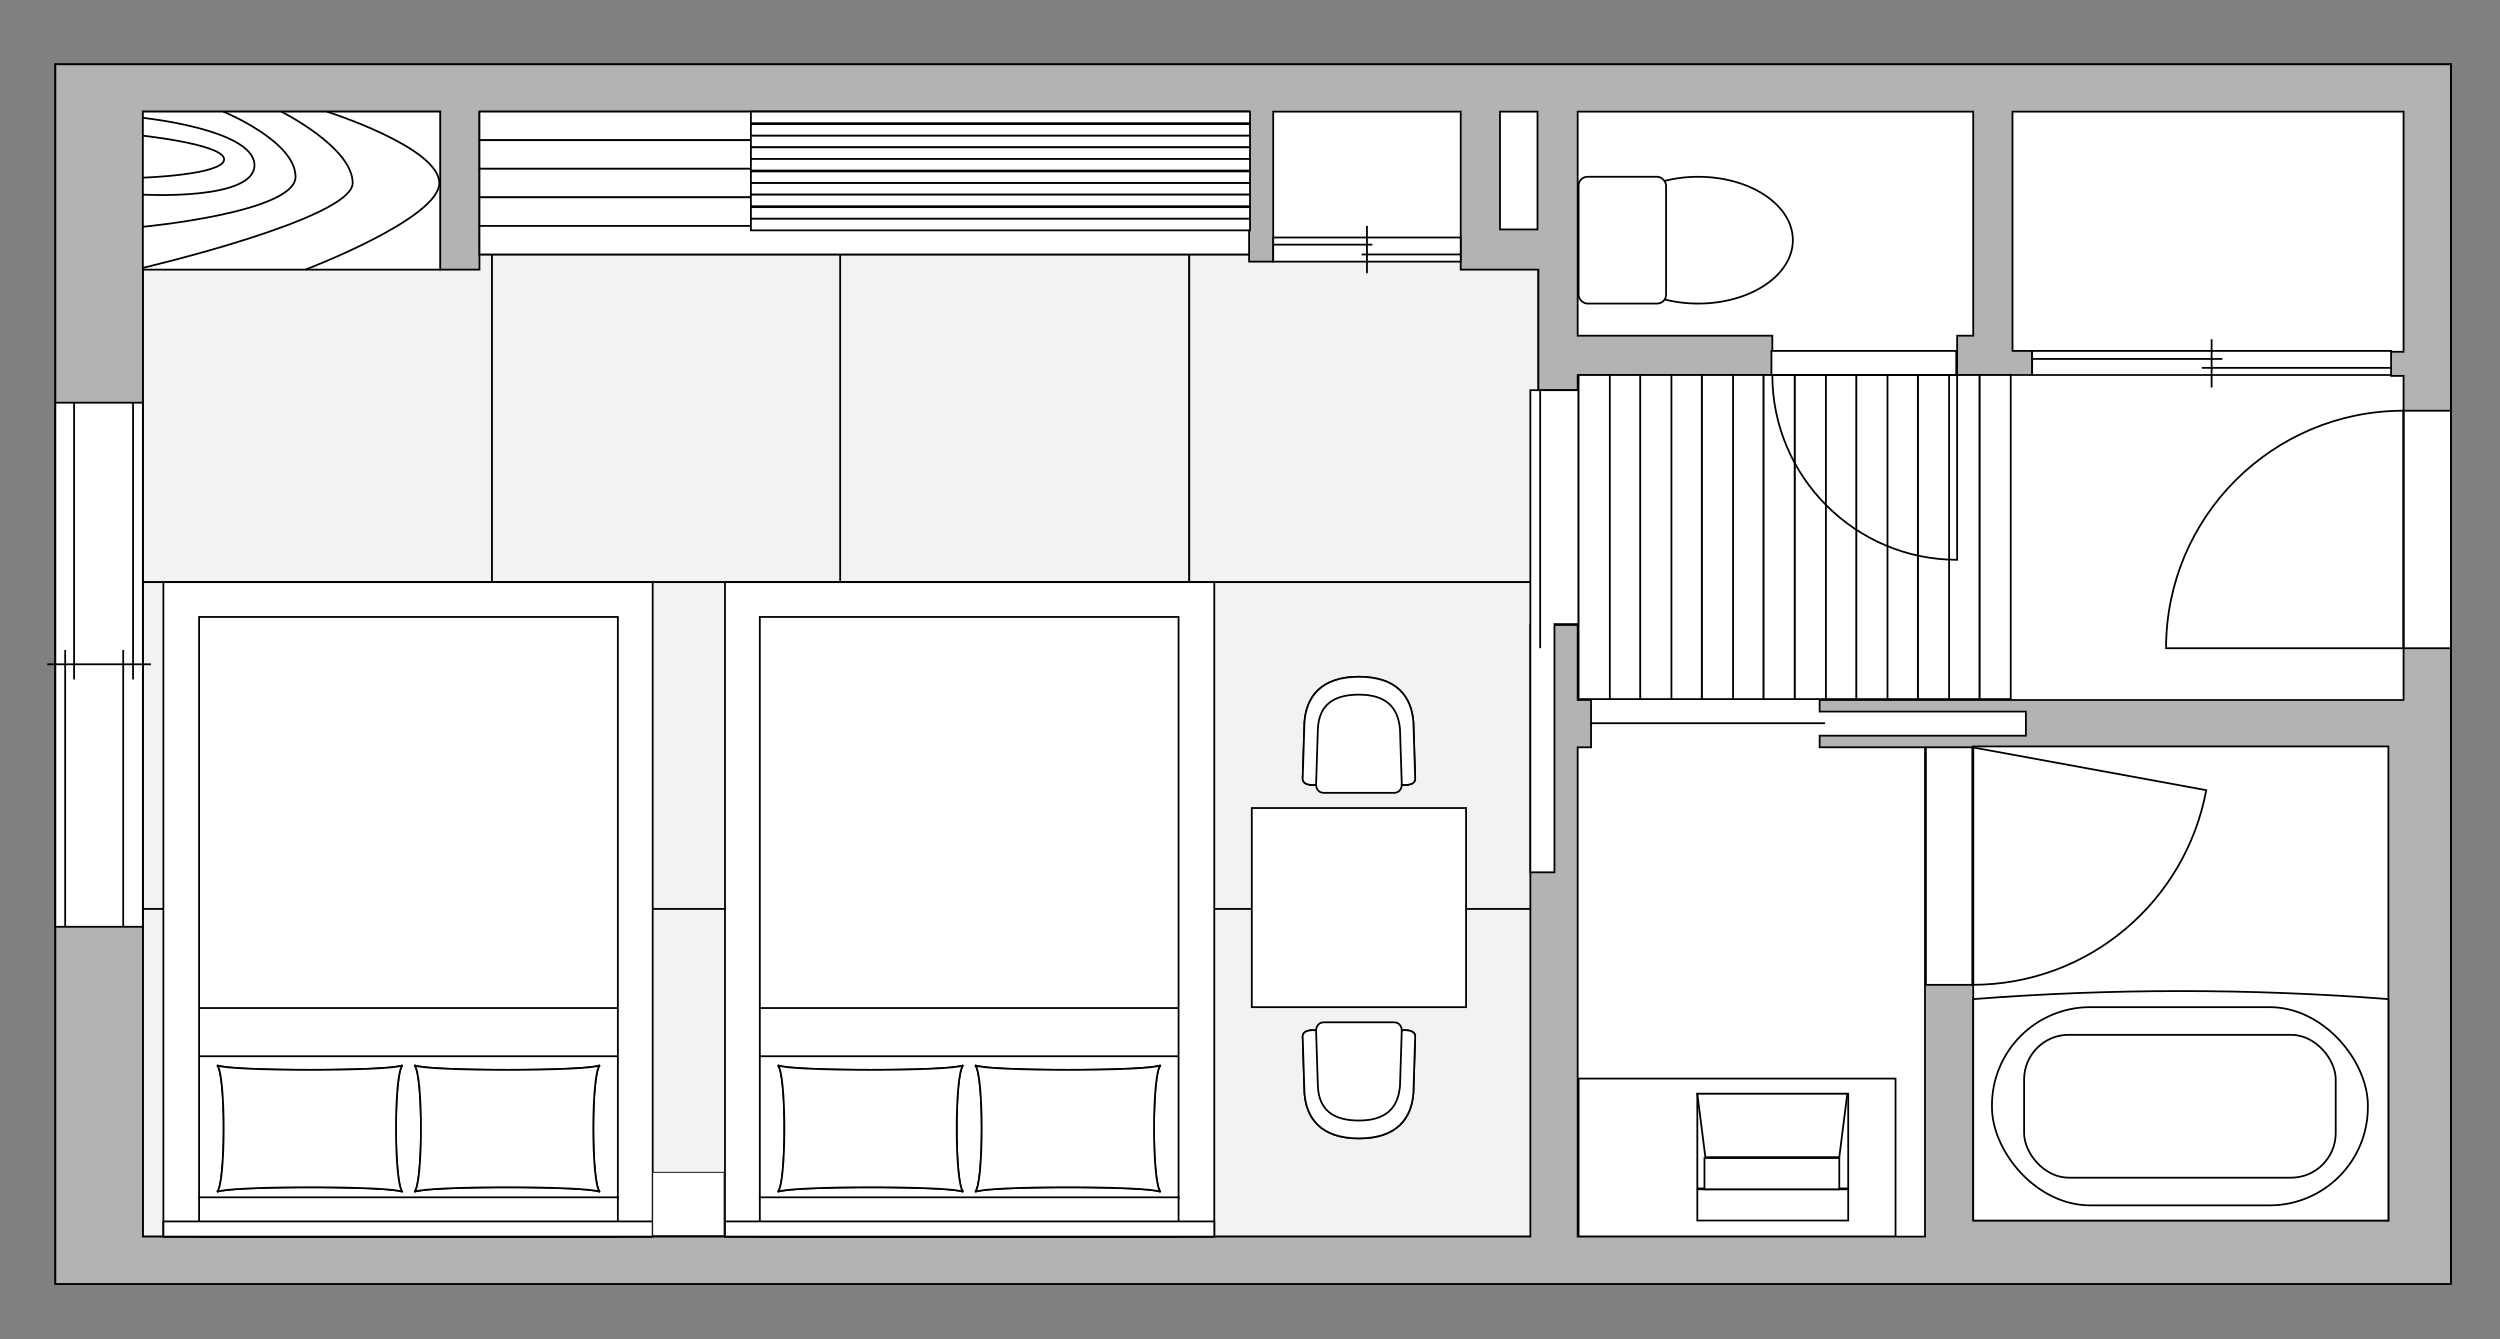 <?xml version="1.0" encoding="UTF-8"?>
<svg xmlns="http://www.w3.org/2000/svg" version="1.1" viewBox="0 0 280 150">
  <rect x="0" y="0" width="280" height="150" fill="#808080" stroke="none"/>
  <defs>
    <style>
      .cls-1 {
        stroke-width: .1px;
      }

      .cls-1, .cls-2, .cls-3, .cls-4, .cls-5, .cls-6 {
        stroke: #000;
        stroke-miterlimit: 10;
      }

      .cls-1, .cls-2, .cls-4 {
        fill: #fff;
      }

      .cls-2, .cls-3, .cls-5, .cls-6 {
        stroke-width: .2px;
      }

      .cls-3 {
        fill: #b3b3b3;
      }

      .cls-4 {
        stroke-width: .2px;
      }

      .cls-5 {
        fill: none;
      }

      .cls-6 {
        fill: #f2f2f2;
      }
    </style>
  </defs>
  <!-- Generator: Adobe Illustrator 28.7.5, SVG Export Plug-In . SVG Version: 1.2.0 Build 176)  -->
  <g>
    <g id="_レイヤー_1" data-name="レイヤー_1">
      <g>
        <g>
          <rect class="cls-2" x="6.2" y="7.2" width="268.3" height="136.6"/>
          <g>
            <rect class="cls-6" x="16" y="28.5" width="39.1" height="36.7"/>
            <rect class="cls-6" x="55.1" y="28.5" width="39.1" height="36.7"/>
            <rect class="cls-6" x="94.1" y="28.5" width="39.1" height="36.7"/>
            <rect class="cls-6" x="133.2" y="28.5" width="39.1" height="36.7"/>
            <rect class="cls-6" x="16" y="65.2" width="39.1" height="36.7"/>
            <rect class="cls-6" x="55.1" y="65.2" width="39.1" height="36.7"/>
            <rect class="cls-6" x="94.1" y="65.2" width="39.1" height="36.7"/>
            <rect class="cls-6" x="133.2" y="65.2" width="39.1" height="36.7"/>
            <rect class="cls-6" x="16" y="101.8" width="39.1" height="36.7"/>
            <rect class="cls-6" x="55.1" y="101.8" width="39.1" height="36.7"/>
            <rect class="cls-6" x="94.1" y="101.8" width="39.1" height="36.7"/>
            <rect class="cls-6" x="133.2" y="101.8" width="39.1" height="36.7"/>
          </g>
          <g>
            <rect class="cls-2" x="185.6" y="111.9" width="17.7" height="35.5" transform="translate(64.9 324.1) rotate(-90)"/>
            <g>
              <rect class="cls-2" x="193.2" y="119.4" width="10.6" height="16.9" transform="translate(70.7 326.3) rotate(-90)"/>
              <rect class="cls-2" x="196.7" y="126.5" width="3.5" height="16.9" transform="translate(63.6 333.4) rotate(-90)"/>
              <rect class="cls-2" x="196.7" y="123.8" width="3.5" height="15.1" transform="translate(67.1 329.9) rotate(-90)"/>
              <polygon class="cls-2" points="206.9 122.5 206 129.6 191 129.6 190.1 122.5 206.9 122.5"/>
            </g>
          </g>
          <path class="cls-3" d="M6.2,7.2v136.6h268.3V7.2H6.2ZM168,12.5h4.2v13.2h-4.2v-13.2ZM267.5,136.7h-46.5v-53.1h46.5v53.1ZM269.2,39.4h-1.4v2.7h1.4v36.3h-65.4v1.3h23.1v2.7h-23.1v1.3h11.8v54.8h-38.9v-54.8h1.5v-5.3h-1.5v-8.4h-5.3v68.5H16V12.5h33.3v17.7h4.4V12.5h86.2v16.8h2.7V12.5h21v17.7h8.7v13.5h4.4v-1.7h21.8v-4.4h-21.8V12.5h44.3v25.1h-1.8v4.4h8.4v-2.7h-2.2V12.5h43.8v26.8Z"/>
          <g>
            <polygon class="cls-2" points="176.8 43.7 174.1 43.7 171.4 43.7 171.4 97.7 174.1 97.7 174.1 69.9 176.8 69.9 176.8 43.7"/>
            <line class="cls-5" x1="172.5" y1="72.6" x2="172.5" y2="43.7"/>
          </g>
          <g>
            <path class="cls-2" d="M267.5,111.9h0c-15.5-1.2-31-1.2-46.5,0h0v24.8h46.5v-24.8Z"/>
            <rect class="cls-2" x="223.1" y="112.8" width="42.1" height="22.2" rx="11" ry="11"/>
            <rect class="cls-2" x="226.7" y="115.9" width="34.9" height="16" rx="5" ry="5"/>
          </g>
          <g>
            <rect class="cls-2" x="215.6" y="83.6" width="5.3" height="26.6" transform="translate(436.6 193.9) rotate(-180)"/>
            <path class="cls-5" d="M220.9,110.3v-26.6h0l26.2,4.8c-2.3,12.4-13.1,21.8-26.2,21.8Z"/>
          </g>
          <line class="cls-5" x1="204.4" y1="81" x2="178.1" y2="81"/>
          <g>
            <rect class="cls-2" x="269.2" y="46" width="5.3" height="26.6"/>
            <path class="cls-5" d="M269.2,46c-14.7,0-26.6,11.9-26.6,26.6h26.6v-26.6Z"/>
          </g>
          <g>
            <rect class="cls-2" x="221.7" y="42" width="3.5" height="36.3"/>
            <rect class="cls-2" x="218.2" y="42" width="3.5" height="36.3"/>
            <rect class="cls-2" x="214.8" y="42" width="3.5" height="36.3"/>
            <rect class="cls-2" x="211.3" y="42" width="3.5" height="36.3"/>
            <rect class="cls-2" x="207.9" y="42" width="3.5" height="36.3"/>
            <rect class="cls-2" x="204.4" y="42" width="3.5" height="36.3"/>
            <rect class="cls-2" x="201" y="42" width="3.5" height="36.3"/>
            <rect class="cls-2" x="197.5" y="42" width="3.5" height="36.3"/>
            <rect class="cls-2" x="194" y="42" width="3.5" height="36.3"/>
            <rect class="cls-2" x="190.6" y="42" width="3.5" height="36.3"/>
            <rect class="cls-2" x="187.1" y="42" width="3.5" height="36.3"/>
            <rect class="cls-2" x="183.7" y="42" width="3.5" height="36.3"/>
            <rect class="cls-2" x="180.2" y="42" width="3.5" height="36.3"/>
            <rect class="cls-2" x="176.8" y="42" width="3.5" height="36.3"/>
          </g>
          <g>
            <rect class="cls-2" x="207.5" y="30.3" width="2.7" height="20.7" transform="translate(168.1 249.5) rotate(-90)"/>
            <path class="cls-5" d="M198.5,42c0,11.4,9.3,20.7,20.7,20.7v-20.7s-20.7,0-20.7,0Z"/>
          </g>
          <g>
            <rect class="cls-2" x="246.4" y="20.6" width="2.7" height="40.2" transform="translate(207 288.4) rotate(-90)"/>
            <g>
              <line class="cls-5" x1="247.7" y1="43.4" x2="247.7" y2="38"/>
              <line class="cls-5" x1="267.8" y1="41.2" x2="246.6" y2="41.2"/>
              <line class="cls-5" x1="248.9" y1="40.2" x2="227.6" y2="40.2"/>
            </g>
          </g>
          <g>
            <rect class="cls-2" x="151.8" y="17.5" width="2.7" height="21" transform="translate(125.1 181.1) rotate(-90)"/>
            <g>
              <line class="cls-5" x1="153.1" y1="30.6" x2="153.1" y2="25.3"/>
              <line class="cls-5" x1="163.6" y1="28.5" x2="152.5" y2="28.5"/>
              <line class="cls-5" x1="153.7" y1="27.4" x2="142.6" y2="27.4"/>
            </g>
          </g>
          <g>
            <rect class="cls-2" x="53.7" y="12.5" width="86.2" height="3.2"/>
            <rect class="cls-2" x="53.7" y="15.7" width="86.2" height="3.2"/>
            <rect class="cls-2" x="53.7" y="18.9" width="86.2" height="3.2"/>
            <rect class="cls-2" x="53.7" y="22.1" width="86.2" height="3.2"/>
            <rect class="cls-2" x="53.7" y="25.3" width="86.2" height="3.2"/>
          </g>
          <g>
            <rect class="cls-2" x="84.1" y="12.5" width="55.9" height="1.3"/>
            <rect class="cls-2" x="84.1" y="13.9" width="55.9" height="1.3"/>
            <rect class="cls-2" x="84.1" y="15.2" width="55.9" height="1.3"/>
            <rect class="cls-2" x="84.1" y="16.5" width="55.9" height="1.3"/>
            <rect class="cls-2" x="84.1" y="17.8" width="55.9" height="1.3"/>
            <rect class="cls-2" x="84.1" y="19.2" width="55.9" height="1.3"/>
            <rect class="cls-2" x="84.1" y="20.5" width="55.9" height="1.3"/>
            <rect class="cls-2" x="84.1" y="21.8" width="55.9" height="1.3"/>
            <rect class="cls-2" x="84.1" y="23.2" width="55.9" height="1.3"/>
            <rect class="cls-2" x="84.1" y="24.5" width="55.9" height="1.3"/>
          </g>
          <g>
            <rect class="cls-2" x="16" y="12.5" width="33.3" height="17.7"/>
            <path class="cls-5" d="M16,15.2s9.3,1,9.1,2.7c-.2,1.7-9.1,2-9.1,2"/>
            <path class="cls-5" d="M16,13.2s12.5,1.3,12.5,5.3-12.5,3.3-12.5,3.3"/>
            <path class="cls-5" d="M25,12.5s8.1,3.3,8.1,7.3-17.1,5.6-17.1,5.6"/>
            <path class="cls-5" d="M31.5,12.5s8,4,8,8-23.5,9.5-23.5,9.5"/>
            <path class="cls-5" d="M36.6,12.5s12.6,4,12.6,8-15,9.7-15,9.7"/>
          </g>
          <g>
            <ellipse class="cls-2" cx="190.2" cy="26.9" rx="10.6" ry="7.1"/>
            <rect class="cls-2" x="176.9" y="19.8" width="9.8" height="14.2" rx="1" ry="1" transform="translate(363.5 53.8) rotate(180)"/>
          </g>
          <g>
            <rect class="cls-2" x="6.2" y="45.1" width="9.8" height="58.7"/>
            <line class="cls-5" x1="5.3" y1="74.4" x2="16.9" y2="74.4"/>
            <line class="cls-5" x1="7.3" y1="72.8" x2="7.3" y2="103.8"/>
            <line class="cls-5" x1="8.3" y1="45.1" x2="8.3" y2="76.1"/>
            <line class="cls-5" x1="13.8" y1="72.8" x2="13.8" y2="103.8"/>
            <line class="cls-5" x1="14.9" y1="45.1" x2="14.9" y2="76.1"/>
          </g>
        </g>
        <g>
          <rect class="cls-2" x="18.3" y="65.2" width="54.8" height="73.3"/>
          <rect class="cls-2" x="22.3" y="69.1" width="46.9" height="65.1"/>
          <rect class="cls-2" x="22.3" y="134.1" width="46.9" height="4.4"/>
          <rect class="cls-2" x="18.3" y="136.8" width="54.8" height="1.7"/>
          <g>
            <path class="cls-2" d="M67.2,119.3c-1,.7-1,13.5,0,14.2-1-.7-19.8-.7-20.8,0,1-.7,1-13.5,0-14.2,1,.7,19.8.7,20.8,0Z"/>
            <path class="cls-2" d="M67.2,119.3c-1,.7-1,13.5,0,14.2-1-.7-19.8-.7-20.8,0,1-.7,1-13.5,0-14.2,1,.7,19.8.7,20.8,0Z"/>
          </g>
          <g>
            <path class="cls-2" d="M45.1,119.3c-1,.7-1,13.5,0,14.2-1-.7-19.8-.7-20.8,0,1-.7,1-13.5,0-14.2,1,.7,19.8.7,20.8,0Z"/>
            <path class="cls-2" d="M45.1,119.3c-1,.7-1,13.5,0,14.2-1-.7-19.8-.7-20.8,0,1-.7,1-13.5,0-14.2,1,.7,19.8.7,20.8,0Z"/>
          </g>
          <line class="cls-2" x1="22.3" y1="118.3" x2="69.2" y2="118.3"/>
          <line class="cls-2" x1="22.3" y1="112.9" x2="69.2" y2="112.9"/>
        </g>
        <g>
          <rect class="cls-2" x="81.2" y="65.2" width="54.8" height="73.3"/>
          <rect class="cls-2" x="85.1" y="69.1" width="46.9" height="65.1"/>
          <rect class="cls-2" x="85.1" y="134.1" width="46.9" height="4.4"/>
          <rect class="cls-2" x="81.2" y="136.8" width="54.8" height="1.7"/>
          <g>
            <path class="cls-2" d="M130,119.3c-1,.7-1,13.5,0,14.2-1-.7-19.8-.7-20.8,0,1-.7,1-13.5,0-14.2,1,.7,19.8.7,20.8,0Z"/>
            <path class="cls-2" d="M130,119.3c-1,.7-1,13.5,0,14.2-1-.7-19.8-.7-20.8,0,1-.7,1-13.5,0-14.2,1,.7,19.8.7,20.8,0Z"/>
          </g>
          <g>
            <path class="cls-2" d="M107.9,119.3c-1,.7-1,13.5,0,14.2-1-.7-19.8-.7-20.8,0,1-.7,1-13.5,0-14.2,1,.7,19.8.7,20.8,0Z"/>
            <path class="cls-2" d="M107.9,119.3c-1,.7-1,13.5,0,14.2-1-.7-19.8-.7-20.8,0,1-.7,1-13.5,0-14.2,1,.7,19.8.7,20.8,0Z"/>
          </g>
          <line class="cls-2" x1="85.1" y1="118.3" x2="132" y2="118.3"/>
          <line class="cls-2" x1="85.1" y1="112.9" x2="132" y2="112.9"/>
        </g>
        <g>
          <path class="cls-4" d="M146.1,122.4c.2,2.8,1.8,5.1,6.1,5.1,4.3,0,5.9-2.3,6.1-5.1l.2-6.3s0,0,0,0c0-.9-1.5-.7-1.5-.7,0,0,0-.9-.9-.9-.9,0-3.9,0-3.9,0,0,0-3,0-3.9,0-.9,0-.9.9-.9.9,0,0-1.5-.2-1.5.7,0,0,0,0,0,0l.2,6.3Z"/>
          <path class="cls-4" d="M146.1,122.4c.2,2.8,1.8,5.1,6.1,5.1,4.3,0,5.9-2.3,6.1-5.1l.2-6.3s0,0,0,0c0-.9-1.5-.7-1.5-.7l-.2,6.2c-.2,2.6-1.7,3.9-4.6,3.9-2.9,0-4.5-1.2-4.6-3.9l-.2-6.2s-1.5-.2-1.5.7c0,0,0,0,0,0l.2,6.3Z"/>
        </g>
        <g>
          <path class="cls-4" d="M146.1,80.9c.2-2.8,1.8-5.1,6.1-5.1,4.3,0,5.9,2.3,6.1,5.1l.2,6.3s0,0,0,0c0,.9-1.5.7-1.5.7,0,0,0,.9-.9.9-.9,0-3.9,0-3.9,0,0,0-3,0-3.9,0-.9,0-.9-.9-.9-.9,0,0-1.5.2-1.5-.7,0,0,0,0,0,0l.2-6.3Z"/>
          <path class="cls-4" d="M146.1,80.9c.2-2.8,1.8-5.1,6.1-5.1,4.3,0,5.9,2.3,6.1,5.1l.2,6.3s0,0,0,0c0,.9-1.5.7-1.5.7l-.2-6.2c-.2-2.6-1.7-3.9-4.6-3.9-2.9,0-4.5,1.2-4.6,3.9l-.2,6.2s-1.5.2-1.5-.7c0,0,0,0,0,0l.2-6.3Z"/>
        </g>
        <rect class="cls-4" x="141.1" y="89.7" width="22.3" height="24" transform="translate(253.9 -50.6) rotate(90)"/>
        <rect class="cls-1" x="73.1" y="131.3" width="8" height="7.1"/>
      </g>
    </g>
  </g>
</svg>